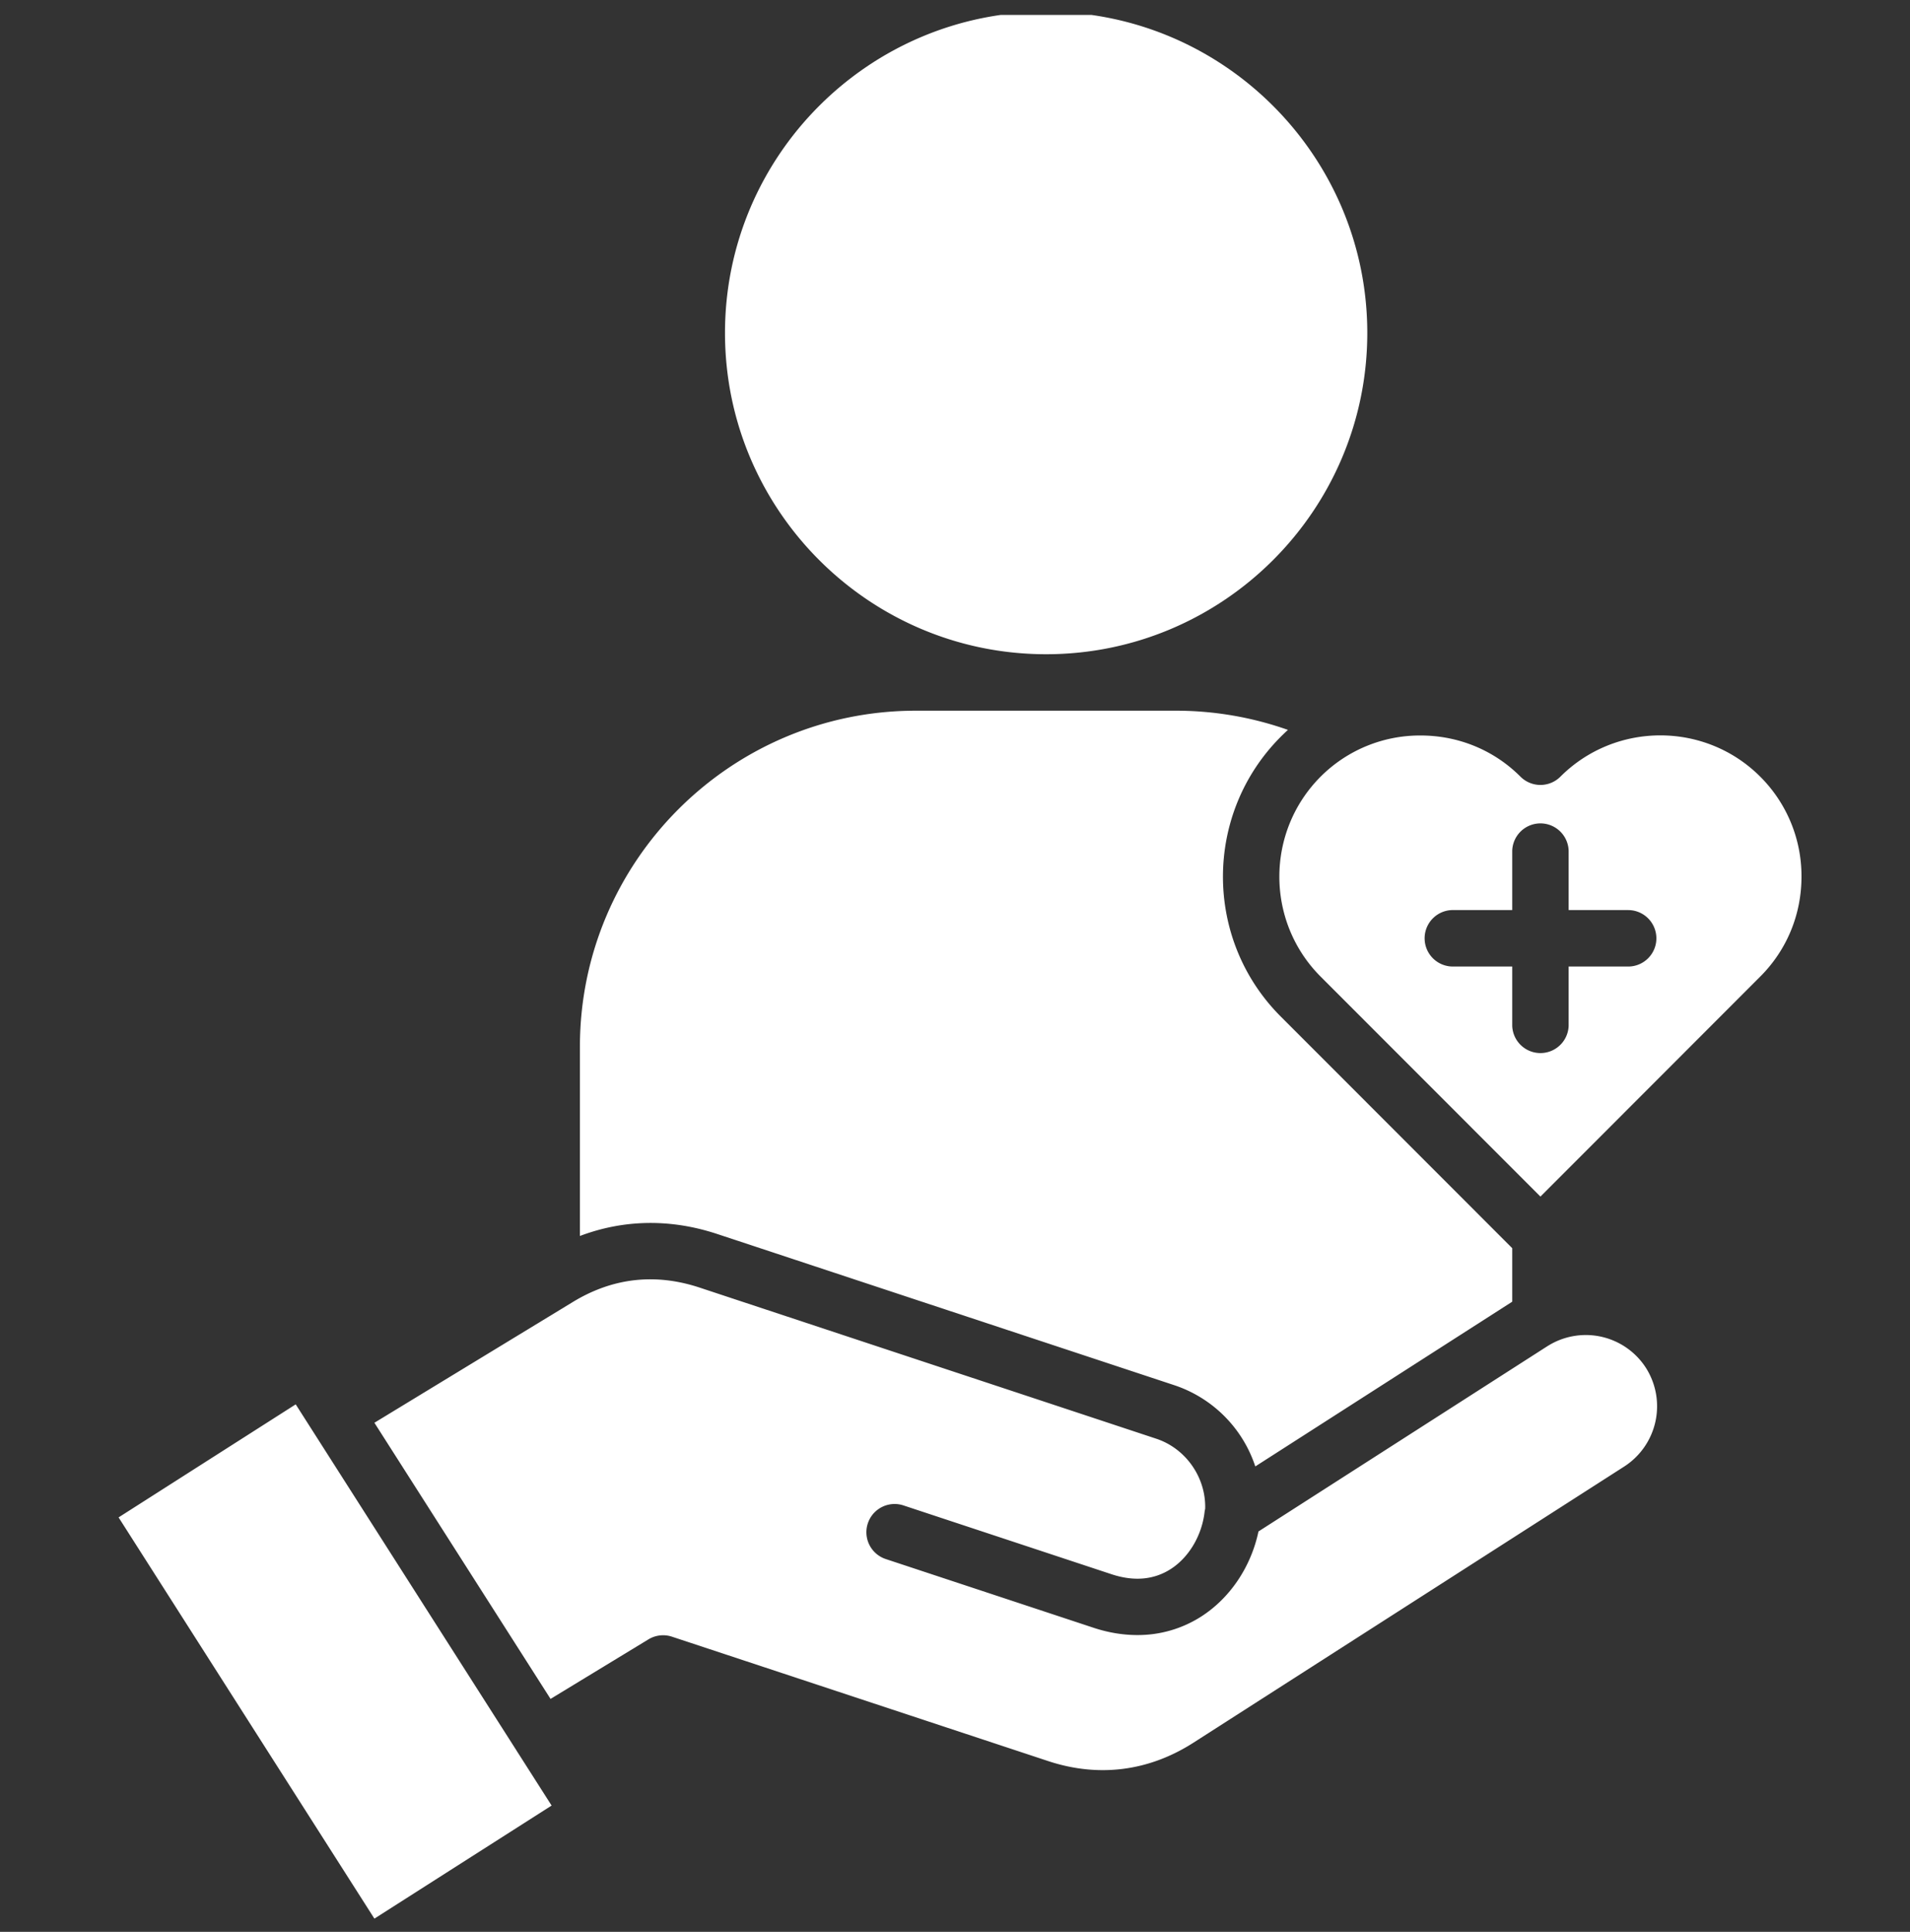 <svg width="90" height="91" viewBox="0 0 90 91" fill="none" xmlns="http://www.w3.org/2000/svg"><rect x="0" y="0" width="90" height="91" fill="#333333" stroke="none"/><g clip-path="url(#a)"><path d="M24.403 82.561l1.589 2.491-8.35 5.326-12.054-18.9 8.346-5.325L24.377 82.52l.005.013.02.028zm48.503-19.143L59.3 72.14c-.353 1.668-1.338 3.14-2.712 4.017a5.53 5.53 0 0 1-2.999.863c-.67 0-1.36-.113-2.051-.34l-9.8-3.24a1.33 1.33 0 0 1 .834-2.526l9.8 3.24c1.055.348 1.99.268 2.788-.24.857-.546 1.471-1.578 1.6-2.687a.951.951 0 0 1 .028-.15c.045-1.467-.902-2.841-2.306-3.306L32.97 60.654c-2.095-.693-4.107-.464-5.984.681l-9.344 5.685 8.3 13.008 4.613-2.805a1.332 1.332 0 0 1 1.108-.126l17.713 5.855c2.379.79 4.752.49 6.862-.863l20.297-13.008a3.377 3.377 0 0 0 1.019-4.652 3.37 3.37 0 0 0-4.648-1.01zm11.981-22.122c0 1.784-.69 3.455-1.945 4.708L72.586 56.366 62.229 46.004c-2.594-2.595-2.594-6.82 0-9.42a6.612 6.612 0 0 1 4.708-1.938c1.785 0 3.459.688 4.709 1.94a1.33 1.33 0 0 0 1.88 0c2.597-2.594 6.824-2.594 9.418 0a6.614 6.614 0 0 1 1.943 4.71zM78.049 44.2a1.33 1.33 0 0 0-1.328-1.33h-2.806v-2.805a1.33 1.33 0 0 0-2.658 0v2.804h-2.798a1.33 1.33 0 1 0 0 2.66h2.798v2.798a1.33 1.33 0 0 0 2.658 0v-2.798h2.806c.733 0 1.328-.595 1.328-1.329zM33.805 58.131l21.512 7.114a6.017 6.017 0 0 1 3.833 3.832l12.107-7.76v-2.52L60.348 47.883c-3.629-3.63-3.629-9.54 0-13.175v-.002c.113-.11.225-.22.341-.324a15.867 15.867 0 0 0-5.261-.904H43.156c-8.728 0-15.83 7.1-15.83 15.827v8.916c2.069-.781 4.276-.82 6.479-.09zm15.487-27.313c8.346 0 15.135-6.789 15.135-15.135 0-8.343-6.789-15.13-15.135-15.13-8.343 0-15.13 6.787-15.13 15.13 0 8.346 6.787 15.135 15.13 15.135z" fill="#fff"/></g><defs><clipPath id="a"><path fill="#fff" transform="translate(0 .704)" d="M0 0h90v90H0z"/></clipPath></defs></svg>